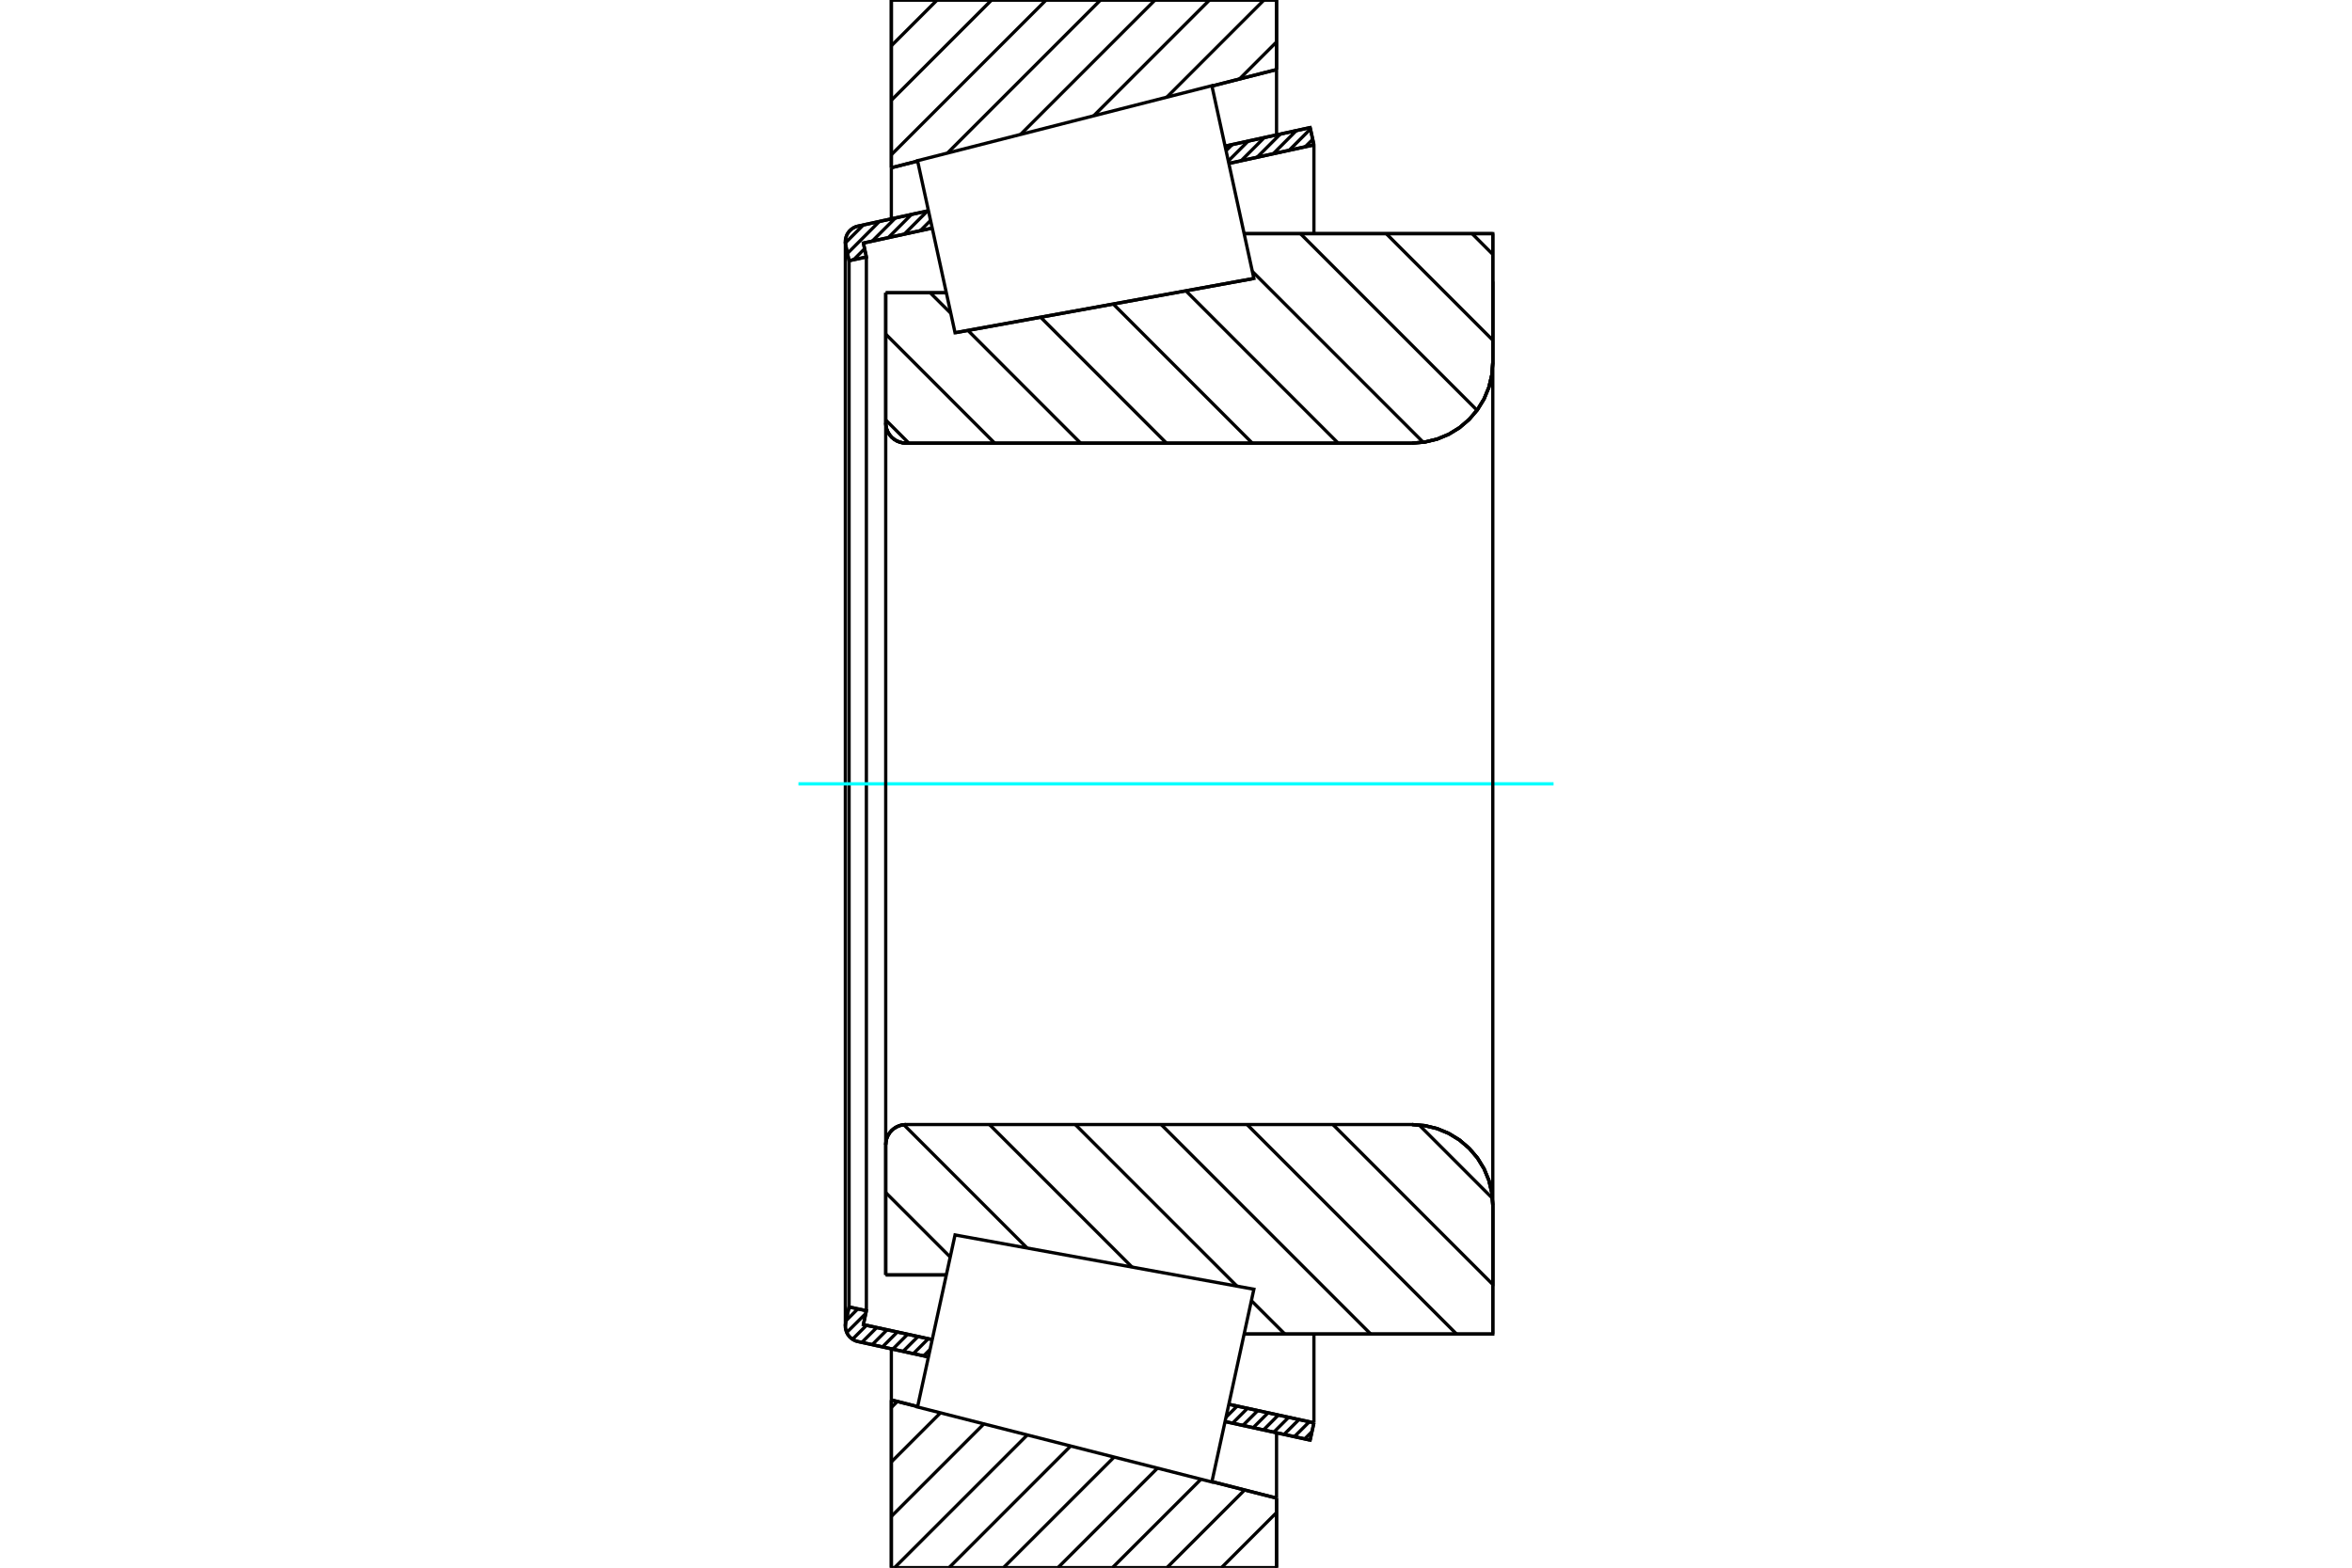 <?xml version="1.0" standalone="no"?>
<!DOCTYPE svg PUBLIC "-//W3C//DTD SVG 1.1//EN"
	"http://www.w3.org/Graphics/SVG/1.1/DTD/svg11.dtd">
<svg xmlns="http://www.w3.org/2000/svg" height="100%" width="100%" viewBox="0 0 36000 24000">
	<rect x="-1800" y="-1200" width="39600" height="26400" style="fill:#FFF"/>
	<g style="fill:none; fill-rule:evenodd" transform="matrix(1 0 0 1 0 0)">
		<g style="fill:none; stroke:#000; stroke-width:50; shape-rendering:geometricPrecision">
			<line x1="14618" y1="5094" x2="19192" y2="4263"/>
			<line x1="13557" y1="4482" x2="14485" y2="4482"/>
			<line x1="13557" y1="6474" x2="13557" y2="4482"/>
			<polyline points="13557,6474 13561,6523 13572,6570 13591,6615 13616,6656 13647,6693 13684,6724 13726,6750 13770,6768 13818,6780 13866,6784"/>
			<line x1="21613" y1="6784" x2="13866" y2="6784"/>
			<polyline points="21613,6784 21806,6768 21995,6723 22174,6649 22340,6547 22487,6421 22613,6274 22715,6108 22789,5929 22834,5740 22849,5547"/>
			<line x1="22849" y1="3577" x2="22849" y2="5547"/>
			<line x1="22849" y1="3577" x2="19043" y2="3577"/>
			<line x1="22849" y1="20423" x2="19043" y2="20423"/>
			<line x1="22849" y1="18453" x2="22849" y2="20423"/>
			<polyline points="22849,18453 22834,18260 22789,18071 22715,17892 22613,17726 22487,17579 22340,17453 22174,17351 21995,17277 21806,17232 21613,17216"/>
			<polyline points="13866,17216 13818,17220 13770,17232 13726,17250 13684,17276 13647,17307 13616,17344 13591,17385 13572,17430 13561,17477 13557,17526"/>
			<line x1="13557" y1="19518" x2="13557" y2="17526"/>
			<line x1="14485" y1="19518" x2="13557" y2="19518"/>
			<line x1="19043" y1="4290" x2="19043" y2="4290"/>
			<line x1="19043" y1="19710" x2="19043" y2="19710"/>
			<polyline points="13557,6474 13561,6523 13572,6570 13591,6615 13616,6656 13647,6693 13684,6724 13726,6750 13770,6768 13818,6780 13866,6784"/>
			<polyline points="13866,17216 13818,17220 13770,17232 13726,17250 13684,17276 13647,17307 13616,17344 13591,17385 13572,17430 13561,17477 13557,17526"/>
			<polyline points="21613,6784 21806,6768 21995,6723 22174,6649 22340,6547 22487,6421 22613,6274 22715,6108 22789,5929 22834,5740 22849,5547"/>
			<polyline points="22849,18453 22834,18260 22789,18071 22715,17892 22613,17726 22487,17579 22340,17453 22174,17351 21995,17277 21806,17232 21613,17216"/>
			<line x1="14211" y1="20774" x2="13131" y2="20538"/>
			<line x1="20053" y1="22047" x2="18751" y2="21763"/>
			<line x1="20111" y1="21782" x2="20053" y2="22047"/>
			<line x1="18808" y1="21498" x2="20111" y2="21782"/>
			<line x1="13215" y1="20279" x2="14269" y2="20508"/>
			<line x1="13261" y1="20066" x2="13215" y2="20279"/>
			<line x1="12996" y1="20009" x2="13261" y2="20066"/>
			<line x1="12944" y1="20247" x2="12996" y2="20009"/>
			<polyline points="12944,20247 12940,20273 12939,20299 12941,20336 12950,20372 12963,20406 12982,20438 13005,20466 13032,20491 13062,20512 13096,20528 13131,20538"/>
			<line x1="18751" y1="2237" x2="20053" y2="1953"/>
			<line x1="13131" y1="3462" x2="14211" y2="3226"/>
			<polyline points="13131,3462 13096,3472 13062,3488 13032,3509 13005,3534 12982,3562 12963,3594 12950,3628 12941,3664 12939,3701 12940,3727 12944,3753"/>
			<line x1="12996" y1="3991" x2="12944" y2="3753"/>
			<line x1="13261" y1="3934" x2="12996" y2="3991"/>
			<line x1="13215" y1="3721" x2="13261" y2="3934"/>
			<line x1="14269" y1="3492" x2="13215" y2="3721"/>
			<line x1="20111" y1="2218" x2="18808" y2="2502"/>
			<line x1="20053" y1="1953" x2="20111" y2="2218"/>
			<line x1="12996" y1="3991" x2="12996" y2="20009"/>
			<line x1="13261" y1="3934" x2="13261" y2="20066"/>
			<line x1="20111" y1="20423" x2="20111" y2="21782"/>
			<line x1="20111" y1="2218" x2="20111" y2="3577"/>
			<line x1="12939" y1="3701" x2="12939" y2="20299"/>
			<line x1="18550" y1="22683" x2="19539" y2="22935"/>
			<line x1="13643" y1="21432" x2="14045" y2="21534"/>
			<line x1="13643" y1="24000" x2="13643" y2="21432"/>
			<line x1="19539" y1="24000" x2="13643" y2="24000"/>
			<line x1="19539" y1="22935" x2="19539" y2="24000"/>
			<line x1="14045" y1="2466" x2="13643" y2="2568"/>
			<line x1="19539" y1="1065" x2="18550" y2="1317"/>
			<line x1="19539" y1="0" x2="19539" y2="1065"/>
			<line x1="13643" y1="0" x2="19539" y2="0"/>
			<line x1="13643" y1="2568" x2="13643" y2="0"/>
			<line x1="13643" y1="20650" x2="13643" y2="21432"/>
			<line x1="13643" y1="2568" x2="13643" y2="3350"/>
			<line x1="19539" y1="21935" x2="19539" y2="22935"/>
			<line x1="19539" y1="1065" x2="19539" y2="2065"/>
			<line x1="22532" y1="3577" x2="22849" y2="3894"/>
			<line x1="21218" y1="3577" x2="22849" y2="5208"/>
			<line x1="19904" y1="3577" x2="22608" y2="6281"/>
			<line x1="19169" y1="4156" x2="21784" y2="6771"/>
			<line x1="18151" y1="4452" x2="20482" y2="6784"/>
			<line x1="17039" y1="4654" x2="19168" y2="6784"/>
			<line x1="15927" y1="4856" x2="17854" y2="6784"/>
			<line x1="14238" y1="4482" x2="14554" y2="4797"/>
			<line x1="14815" y1="5058" x2="16540" y2="6784"/>
			<line x1="13557" y1="5115" x2="15225" y2="6784"/>
			<line x1="13557" y1="6429" x2="13911" y2="6784"/>
			<line x1="21721" y1="17222" x2="22844" y2="18345"/>
			<line x1="20402" y1="17216" x2="22849" y2="19664"/>
			<line x1="19088" y1="17216" x2="22294" y2="20423"/>
			<line x1="17773" y1="17216" x2="20980" y2="20423"/>
			<line x1="16459" y1="17216" x2="18933" y2="19690"/>
			<line x1="19154" y1="19912" x2="19666" y2="20423"/>
			<line x1="15145" y1="17216" x2="17327" y2="19398"/>
			<line x1="13833" y1="17218" x2="15721" y2="19106"/>
			<line x1="13557" y1="18257" x2="14544" y2="19244"/>
			<polyline points="13557,4482 13557,6474 13561,6523 13572,6570 13591,6615 13616,6656 13647,6693 13684,6724 13726,6750 13770,6768 13818,6780 13866,6784 21613,6784 21806,6768 21995,6723 22174,6649 22340,6547 22487,6421 22613,6274 22715,6108 22789,5929 22834,5740 22849,5547 22849,3577 19043,3577"/>
			<line x1="14485" y1="4482" x2="13557" y2="4482"/>
			<line x1="13557" y1="19518" x2="14485" y2="19518"/>
			<polyline points="19043,20423 22849,20423 22849,18453 22834,18260 22789,18071 22715,17892 22613,17726 22487,17579 22340,17453 22174,17351 21995,17277 21806,17232 21613,17216 13866,17216 13818,17220 13770,17232 13726,17250 13684,17276 13647,17307 13616,17344 13591,17385 13572,17430 13561,17477 13557,17526 13557,19518"/>
		</g>
		<g style="fill:none; stroke:#0FF; stroke-width:50; shape-rendering:geometricPrecision">
			<line x1="12221" y1="12000" x2="23779" y2="12000"/>
		</g>
		<g style="fill:none; stroke:#000; stroke-width:50; shape-rendering:geometricPrecision">
			<line x1="19539" y1="23990" x2="19529" y2="24000"/>
			<line x1="19539" y1="23156" x2="18695" y2="24000"/>
			<line x1="19051" y1="22810" x2="17861" y2="24000"/>
			<line x1="18382" y1="22646" x2="17027" y2="24000"/>
			<line x1="17717" y1="22476" x2="16193" y2="24000"/>
			<line x1="17053" y1="22307" x2="15359" y2="24000"/>
			<line x1="16388" y1="22137" x2="14526" y2="24000"/>
			<line x1="15724" y1="21968" x2="13692" y2="24000"/>
			<line x1="15059" y1="21799" x2="13643" y2="23215"/>
			<line x1="14395" y1="21629" x2="13643" y2="22381"/>
			<line x1="13735" y1="21455" x2="13643" y2="21548"/>
			<line x1="19539" y1="642" x2="18971" y2="1210"/>
			<line x1="19347" y1="0" x2="17860" y2="1487"/>
			<line x1="18513" y1="0" x2="16740" y2="1773"/>
			<line x1="17679" y1="0" x2="15621" y2="2058"/>
			<line x1="16845" y1="0" x2="14502" y2="2343"/>
			<line x1="16012" y1="0" x2="13643" y2="2369"/>
			<line x1="15178" y1="0" x2="13643" y2="1535"/>
			<line x1="14344" y1="0" x2="13643" y2="701"/>
			<polyline points="13643,2568 13643,0 19539,0 19539,1065"/>
			<line x1="14045" y1="2466" x2="13643" y2="2568"/>
			<line x1="19539" y1="1065" x2="18550" y2="1317"/>
			<line x1="18550" y1="22683" x2="19539" y2="22935"/>
			<line x1="13643" y1="21432" x2="14045" y2="21534"/>
			<polyline points="19539,22935 19539,24000 13643,24000 13643,21432"/>
			<line x1="20082" y1="21916" x2="19969" y2="22029"/>
			<line x1="20040" y1="21767" x2="19811" y2="21995"/>
			<line x1="19882" y1="21732" x2="19654" y2="21960"/>
			<line x1="19724" y1="21698" x2="19496" y2="21926"/>
			<line x1="19567" y1="21663" x2="19339" y2="21892"/>
			<line x1="19409" y1="21629" x2="19181" y2="21857"/>
			<line x1="19252" y1="21595" x2="19023" y2="21823"/>
			<line x1="19094" y1="21560" x2="18866" y2="21788"/>
			<line x1="18936" y1="21526" x2="18765" y2="21697"/>
			<line x1="14236" y1="20659" x2="14138" y2="20758"/>
			<line x1="14208" y1="20495" x2="13980" y2="20723"/>
			<line x1="14051" y1="20461" x2="13822" y2="20689"/>
			<line x1="13893" y1="20426" x2="13665" y2="20654"/>
			<line x1="13735" y1="20392" x2="13507" y2="20620"/>
			<line x1="13578" y1="20358" x2="13350" y2="20586"/>
			<line x1="13420" y1="20323" x2="13192" y2="20551"/>
			<line x1="13263" y1="20289" x2="13048" y2="20503"/>
			<line x1="13253" y1="20107" x2="12960" y2="20399"/>
			<line x1="13130" y1="20038" x2="12951" y2="20217"/>
			<line x1="20093" y1="2133" x2="19978" y2="2247"/>
			<line x1="20058" y1="1975" x2="19733" y2="2300"/>
			<line x1="19843" y1="1998" x2="19488" y2="2354"/>
			<line x1="19597" y1="2052" x2="19242" y2="2407"/>
			<line x1="19352" y1="2106" x2="18997" y2="2461"/>
			<line x1="19106" y1="2159" x2="18800" y2="2465"/>
			<line x1="18861" y1="2213" x2="18766" y2="2307"/>
			<line x1="14243" y1="3375" x2="14087" y2="3531"/>
			<line x1="14196" y1="3230" x2="13841" y2="3585"/>
			<line x1="13951" y1="3283" x2="13596" y2="3638"/>
			<line x1="13705" y1="3337" x2="13350" y2="3692"/>
			<line x1="13234" y1="3808" x2="13066" y2="3976"/>
			<line x1="13460" y1="3390" x2="12972" y2="3879"/>
			<line x1="13214" y1="3444" x2="12939" y2="3719"/>
			<polyline points="20111,2218 20053,1953 18751,2237"/>
			<polyline points="14211,3226 13131,3462 13094,3473 13060,3490 13028,3512 13000,3538 12977,3569 12959,3602 12947,3639 12940,3676 12939,3715 12944,3753 12996,3991 13261,3934 13215,3721 14269,3492"/>
			<line x1="18808" y1="2502" x2="20111" y2="2218"/>
			<line x1="20111" y1="21782" x2="18808" y2="21498"/>
			<polyline points="14269,20508 13215,20279 13261,20066 12996,20009 12944,20247 12939,20285 12940,20324 12947,20361 12959,20398 12977,20431 13000,20462 13028,20488 13060,20510 13094,20527 13131,20538 14211,20774"/>
			<polyline points="18751,21763 20053,22047 20111,21782"/>
			<polyline points="14331,20223 14618,18906 19192,19737 18871,21213 18549,22688 14044,21540 14331,20223"/>
			<polyline points="14331,3777 14044,2460 18549,1312 18871,2787 19192,4263 14618,5094 14331,3777"/>
			<line x1="22849" y1="19690" x2="22849" y2="4310"/>
			<line x1="13557" y1="17526" x2="13557" y2="6474"/>
		</g>
	</g>
</svg>
